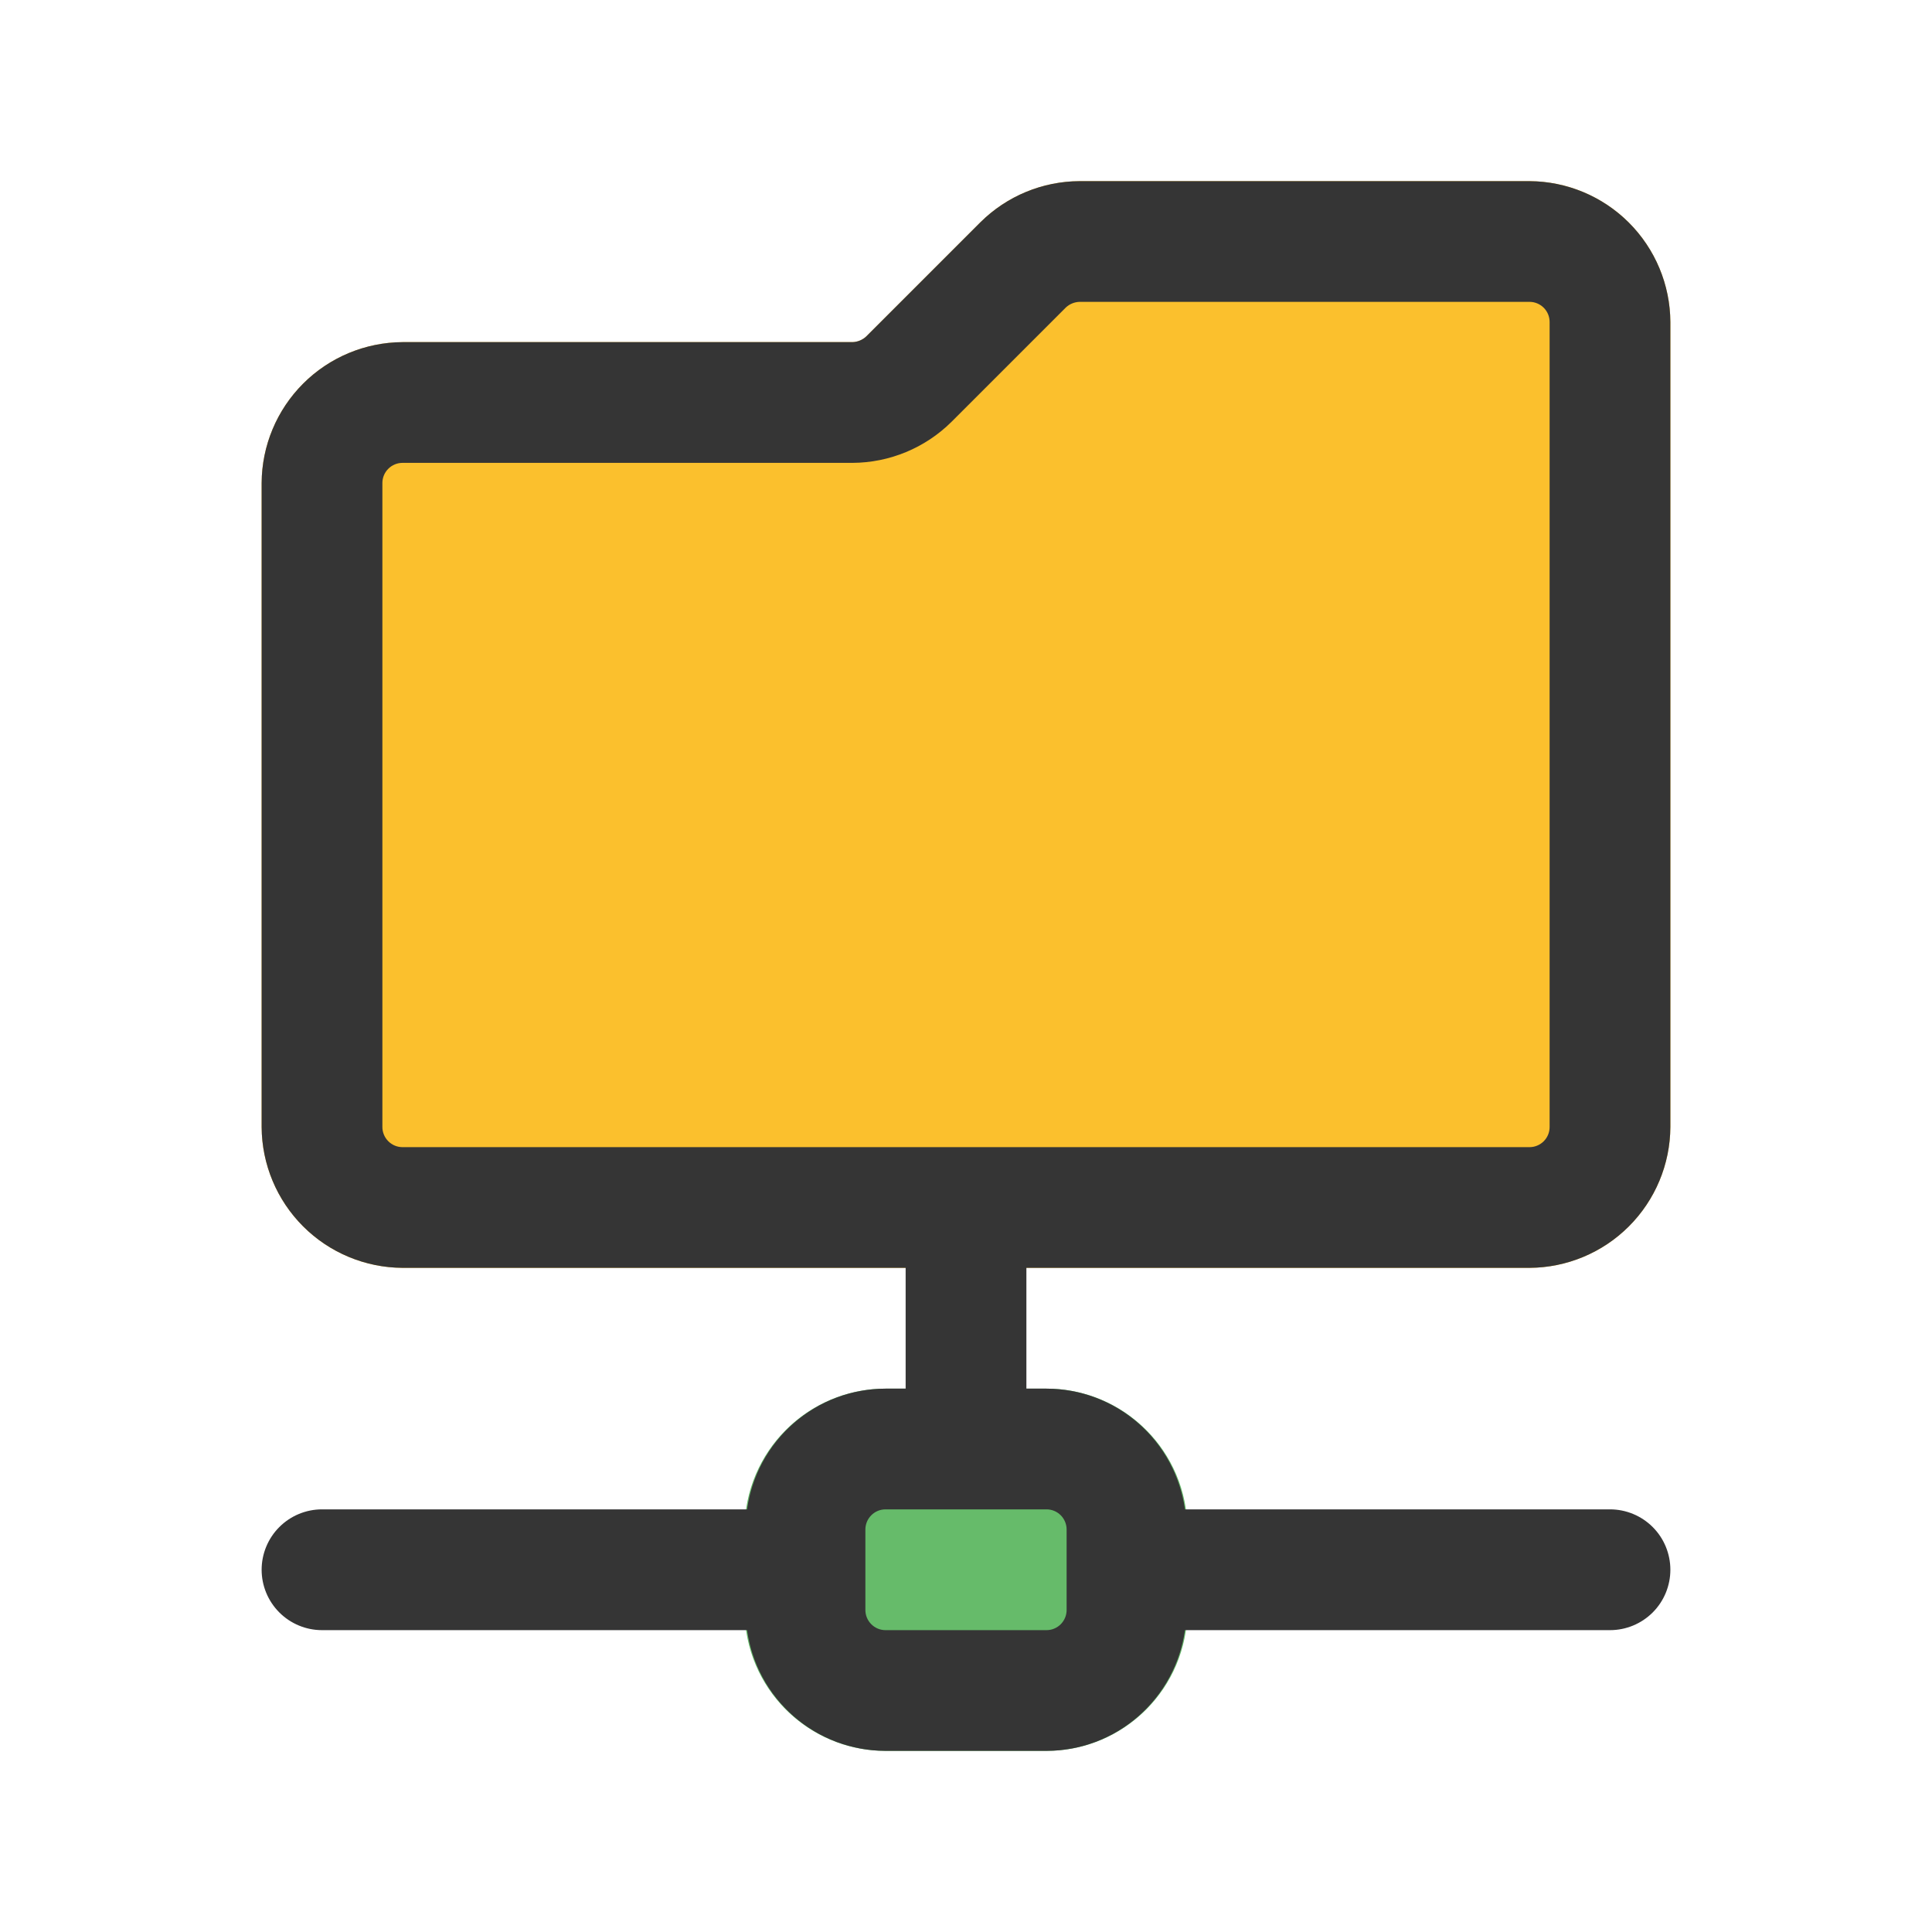<svg width="50" height="50" viewBox="0 0 50 50" fill="none" xmlns="http://www.w3.org/2000/svg">
<g clip-path="url(#clip0_2273_5435)">
<path d="M27.084 35.938H22.917C20.903 35.938 19.271 37.57 19.271 39.583V41.667C19.271 43.68 20.903 45.312 22.917 45.312H27.084C29.097 45.312 30.729 43.68 30.729 41.667V39.583C30.729 37.57 29.097 35.938 27.084 35.938Z" fill="#66BB6A"/>
<path d="M39.584 4.688H27.938C26.977 4.692 26.057 5.074 25.375 5.75L22.417 8.708C22.32 8.798 22.195 8.85 22.063 8.854H10.417C9.452 8.86 8.527 9.245 7.845 9.928C7.162 10.611 6.776 11.535 6.771 12.5V29.167C6.776 30.132 7.162 31.056 7.845 31.739C8.527 32.421 9.452 32.807 10.417 32.812H39.584C40.549 32.807 41.473 32.421 42.155 31.739C42.838 31.056 43.224 30.132 43.229 29.167V8.333C43.224 7.368 42.838 6.444 42.155 5.761C41.473 5.079 40.549 4.693 39.584 4.688Z" fill="#FBC02D"/>
<path d="M39.584 32.812C40.549 32.807 41.473 32.421 42.155 31.739C42.838 31.056 43.224 30.132 43.229 29.167V8.333C43.224 7.368 42.838 6.444 42.155 5.761C41.473 5.079 40.549 4.693 39.584 4.688H27.938C26.977 4.692 26.057 5.074 25.375 5.75L22.417 8.708C22.32 8.798 22.195 8.85 22.063 8.854H10.417C9.452 8.86 8.527 9.245 7.845 9.928C7.162 10.611 6.776 11.535 6.771 12.5V29.167C6.776 30.132 7.162 31.056 7.845 31.739C8.527 32.421 9.452 32.807 10.417 32.812H23.438V35.938H22.917C22.043 35.939 21.2 36.256 20.541 36.831C19.883 37.405 19.454 38.197 19.334 39.062H8.334C7.919 39.062 7.522 39.227 7.229 39.52C6.936 39.813 6.771 40.211 6.771 40.625C6.771 41.039 6.936 41.437 7.229 41.73C7.522 42.023 7.919 42.188 8.334 42.188H19.334C19.454 43.053 19.883 43.845 20.541 44.419C21.2 44.994 22.043 45.311 22.917 45.312H27.084C27.957 45.311 28.801 44.994 29.459 44.419C30.117 43.845 30.546 43.053 30.667 42.188H41.667C42.081 42.188 42.479 42.023 42.772 41.73C43.065 41.437 43.229 41.039 43.229 40.625C43.229 40.211 43.065 39.813 42.772 39.52C42.479 39.227 42.081 39.062 41.667 39.062H30.667C30.546 38.197 30.117 37.405 29.459 36.831C28.801 36.256 27.957 35.939 27.084 35.938H26.563V32.812H39.584ZM27.604 39.583V41.667C27.604 41.805 27.549 41.937 27.452 42.035C27.354 42.133 27.222 42.188 27.084 42.188H22.917C22.779 42.188 22.646 42.133 22.549 42.035C22.451 41.937 22.396 41.805 22.396 41.667V39.583C22.396 39.445 22.451 39.313 22.549 39.215C22.646 39.117 22.779 39.062 22.917 39.062H27.084C27.222 39.062 27.354 39.117 27.452 39.215C27.549 39.313 27.604 39.445 27.604 39.583ZM9.896 29.167V12.5C9.896 12.362 9.951 12.229 10.049 12.132C10.146 12.034 10.279 11.979 10.417 11.979H22.063C23.023 11.974 23.943 11.593 24.625 10.917L27.584 7.958C27.68 7.868 27.806 7.816 27.938 7.812H39.584C39.722 7.812 39.854 7.867 39.952 7.965C40.05 8.063 40.104 8.195 40.104 8.333V29.167C40.104 29.305 40.05 29.437 39.952 29.535C39.854 29.633 39.722 29.688 39.584 29.688H10.417C10.279 29.688 10.146 29.633 10.049 29.535C9.951 29.437 9.896 29.305 9.896 29.167Z" fill="#353535"/>
</g>
<defs>
<clipPath id="clip0_2273_5435">
<rect width="50" height="50" fill="white"/>
</clipPath>
</defs>
</svg>
